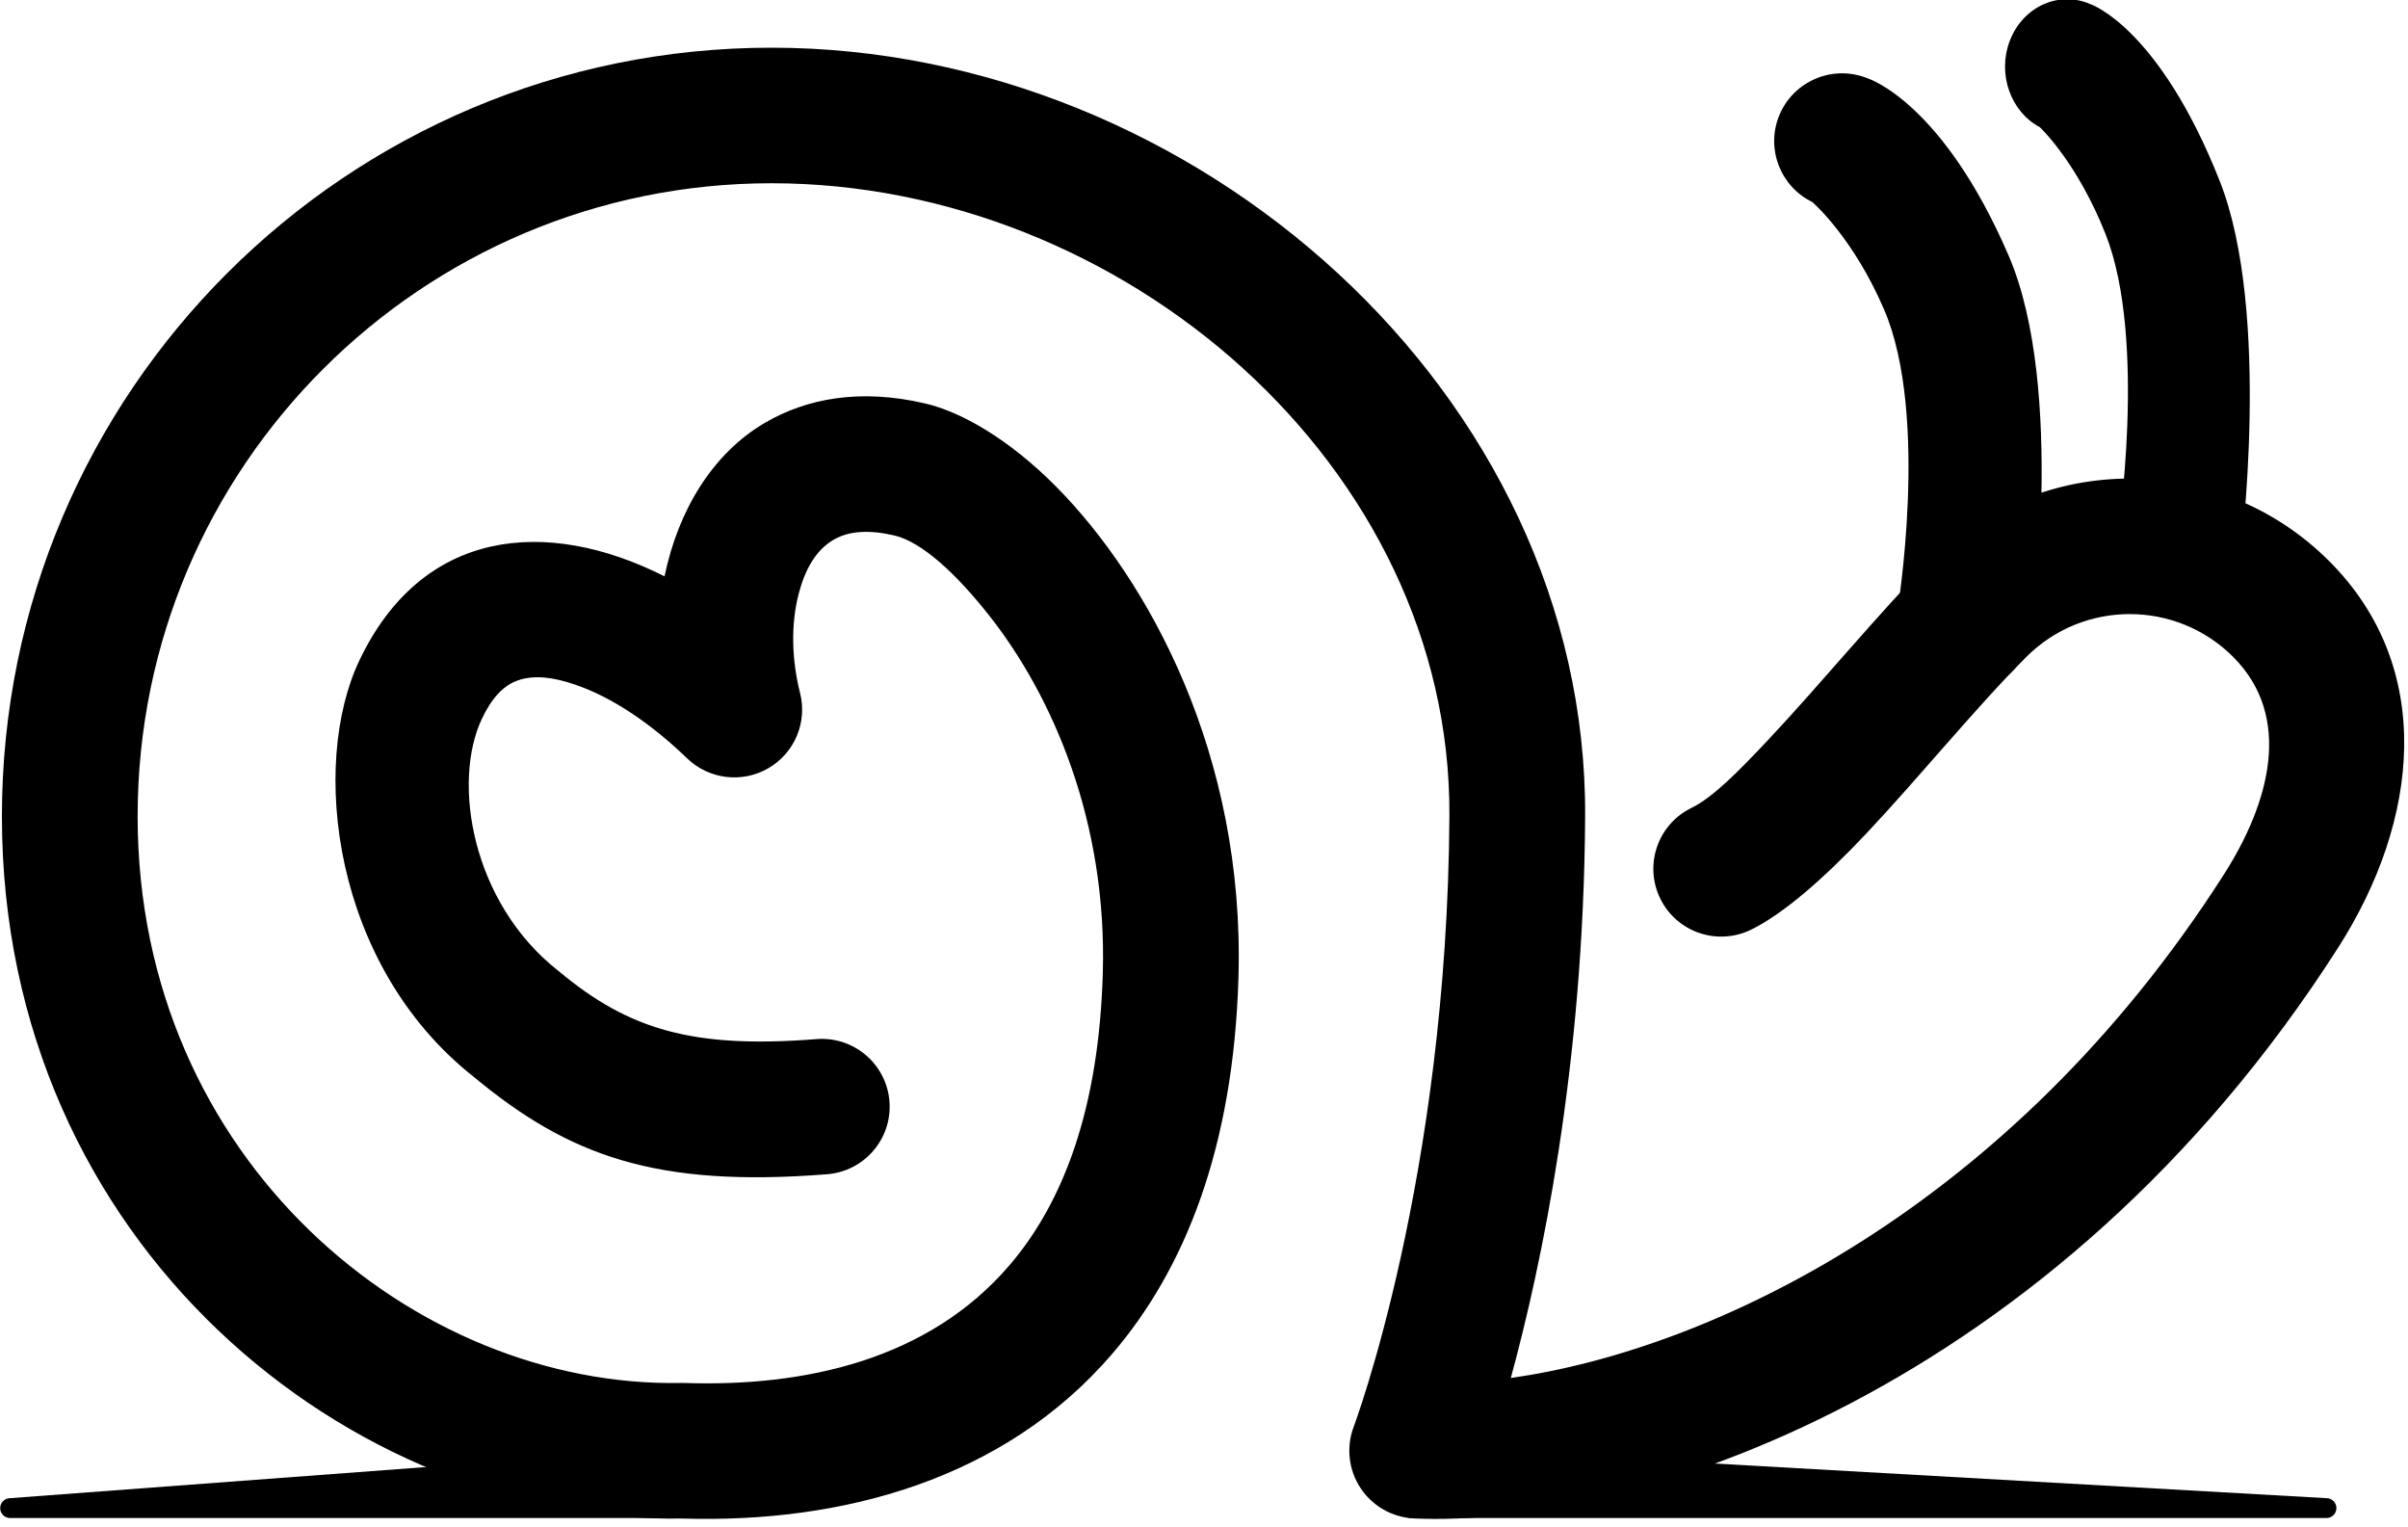 <svg width="100%" height="100%" viewBox="0 0 213 135" version="1.1" xmlns="http://www.w3.org/2000/svg"
	 xml:space="preserve"
	 style="fill-rule:evenodd;clip-rule:evenodd;stroke-linejoin:round;stroke-miterlimit:2;fill:currentColor" id="snail">
    <style>
        path {
            fill: black;
        }
        @media (prefers-color-scheme: dark) {
            path { fill: white; }
        }
    </style>
	<g transform="matrix(1,0,0,1,-345.982,7.10543e-15)">
        <g id="Expanded" transform="matrix(0.512,0,0,0.511,287.034,-54.358)">
            <rect x="115.188" y="106.282" width="415.744" height="263.413" style="fill:none;"/>
			<g transform="matrix(1.954,0,0,1.955,-452.43,-275.444)">
                <g transform="matrix(1,0,0,1,1.947,29.923)">
                    <path
						d="M360.7,257.367C349.728,258.237 344.096,256.501 337.985,251.409C337.942,251.374 337.899,251.339 337.856,251.305C330.225,245.297 328.459,234.619 331.127,228.999C331.959,227.246 332.974,226.073 334.314,225.609C335.82,225.088 337.523,225.37 339.281,225.959C342.688,227.1 346.172,229.521 349.265,232.513C351.192,234.376 354.122,234.736 356.442,233.393C358.762,232.05 359.91,229.331 359.254,226.732C358.499,223.739 358.431,220.611 359.141,217.909C359.666,215.91 360.579,214.122 362.205,213.169C363.59,212.357 365.397,212.271 367.598,212.785C369.955,213.337 372.98,216.053 376.027,219.937C381.551,226.977 386.414,238.042 386.02,251.545C385.678,263.295 382.656,271.675 377.77,277.386C370.585,285.784 359.62,288.159 349.079,287.809C348.973,287.806 348.867,287.805 348.761,287.807C325.262,288.275 300.684,268.128 300.684,237.645C300.684,206.714 325.796,181.603 356.726,181.603C387.752,181.603 416.843,206.585 416.665,237.61C416.481,269.671 408.205,291.68 408.205,291.68C407.523,293.48 407.746,295.497 408.804,297.105C409.862,298.712 411.627,299.715 413.55,299.8C432.651,300.649 470.128,288.614 495.251,249.258C502.439,237.998 503.882,224.484 494.436,215.038C484.713,205.315 468.925,205.315 459.202,215.038C454.735,219.505 449.528,225.905 444.783,230.948C442.252,233.638 439.985,235.962 438.061,236.903C435.086,238.358 433.852,241.954 435.307,244.929C436.761,247.904 440.358,249.138 443.333,247.683C446.177,246.292 449.78,243.149 453.523,239.171C458.187,234.214 463.296,227.914 467.687,223.523C472.727,218.483 480.911,218.483 485.951,223.523C491.275,228.848 489.188,236.454 485.136,242.802C466.27,272.355 439.797,284.871 422.094,287.366C424.777,277.52 428.538,259.829 428.665,237.679C428.879,200.221 394.185,169.603 356.726,169.603C319.173,169.603 288.684,200.091 288.684,237.645C288.684,275.576 319.594,300.297 348.839,299.808C362.914,300.243 377.295,296.399 386.888,285.187C393.211,277.796 397.572,267.1 398.015,251.894C398.589,232.193 390.049,216.7 381.876,208.442C377.724,204.247 373.497,201.841 370.33,201.101C364.51,199.74 359.799,200.669 356.136,202.816C351.531,205.516 348.477,210.545 347.271,216.401C336.79,211.108 325.826,212.18 320.286,223.854C315.913,233.067 317.9,250.82 330.38,260.691C338.796,267.692 346.477,270.533 361.65,269.329C364.951,269.067 367.418,266.174 367.156,262.873C366.894,259.572 364.002,257.105 360.7,257.367Z"/>
					<path
						d="M448.744,183.262C448.913,183.408 452.385,186.47 455.096,192.777C459.158,202.23 456.244,219.673 456.244,219.673C455.743,222.946 457.994,226.011 461.267,226.511C464.541,227.012 467.605,224.761 468.106,221.488C468.106,221.488 471.177,199.804 466.121,188.038C460.248,174.373 453.668,172.326 453.668,172.326C450.606,171.064 447.096,172.524 445.833,175.586C444.62,178.528 445.922,181.886 448.744,183.262Z"/>
					<g transform="matrix(0.915,0,0,0.995,58.269,-5.701)">
                        <path
							d="M448.744,183.262C448.913,183.408 452.385,186.47 455.096,192.777C459.158,202.23 456.244,219.673 456.244,219.673C455.743,222.946 457.994,226.011 461.267,226.511C464.541,227.012 467.605,224.761 468.106,221.488C468.106,221.488 471.177,199.804 466.121,188.038C460.248,174.373 453.668,172.326 453.668,172.326C450.606,171.064 447.096,172.524 445.833,175.586C444.62,178.528 445.922,181.886 448.744,183.262Z"/>
                    </g>
                </g>
				<path
					d="M291.358,327.928L349.73,323.555L353.742,329.687L291.358,329.687C290.872,329.687 290.478,329.293 290.478,328.807C290.478,328.322 290.872,327.928 291.358,327.928Z"/>
				<g transform="matrix(-1,0,0,1,768.731,0)">
                    <path
						d="M272.573,327.928L349.73,323.555L353.742,329.687L272.573,329.687C272.088,329.687 271.693,329.293 271.693,328.807C271.693,328.322 272.088,327.928 272.573,327.928Z"/>
                </g>
            </g>
        </g>
    </g>
</svg>
